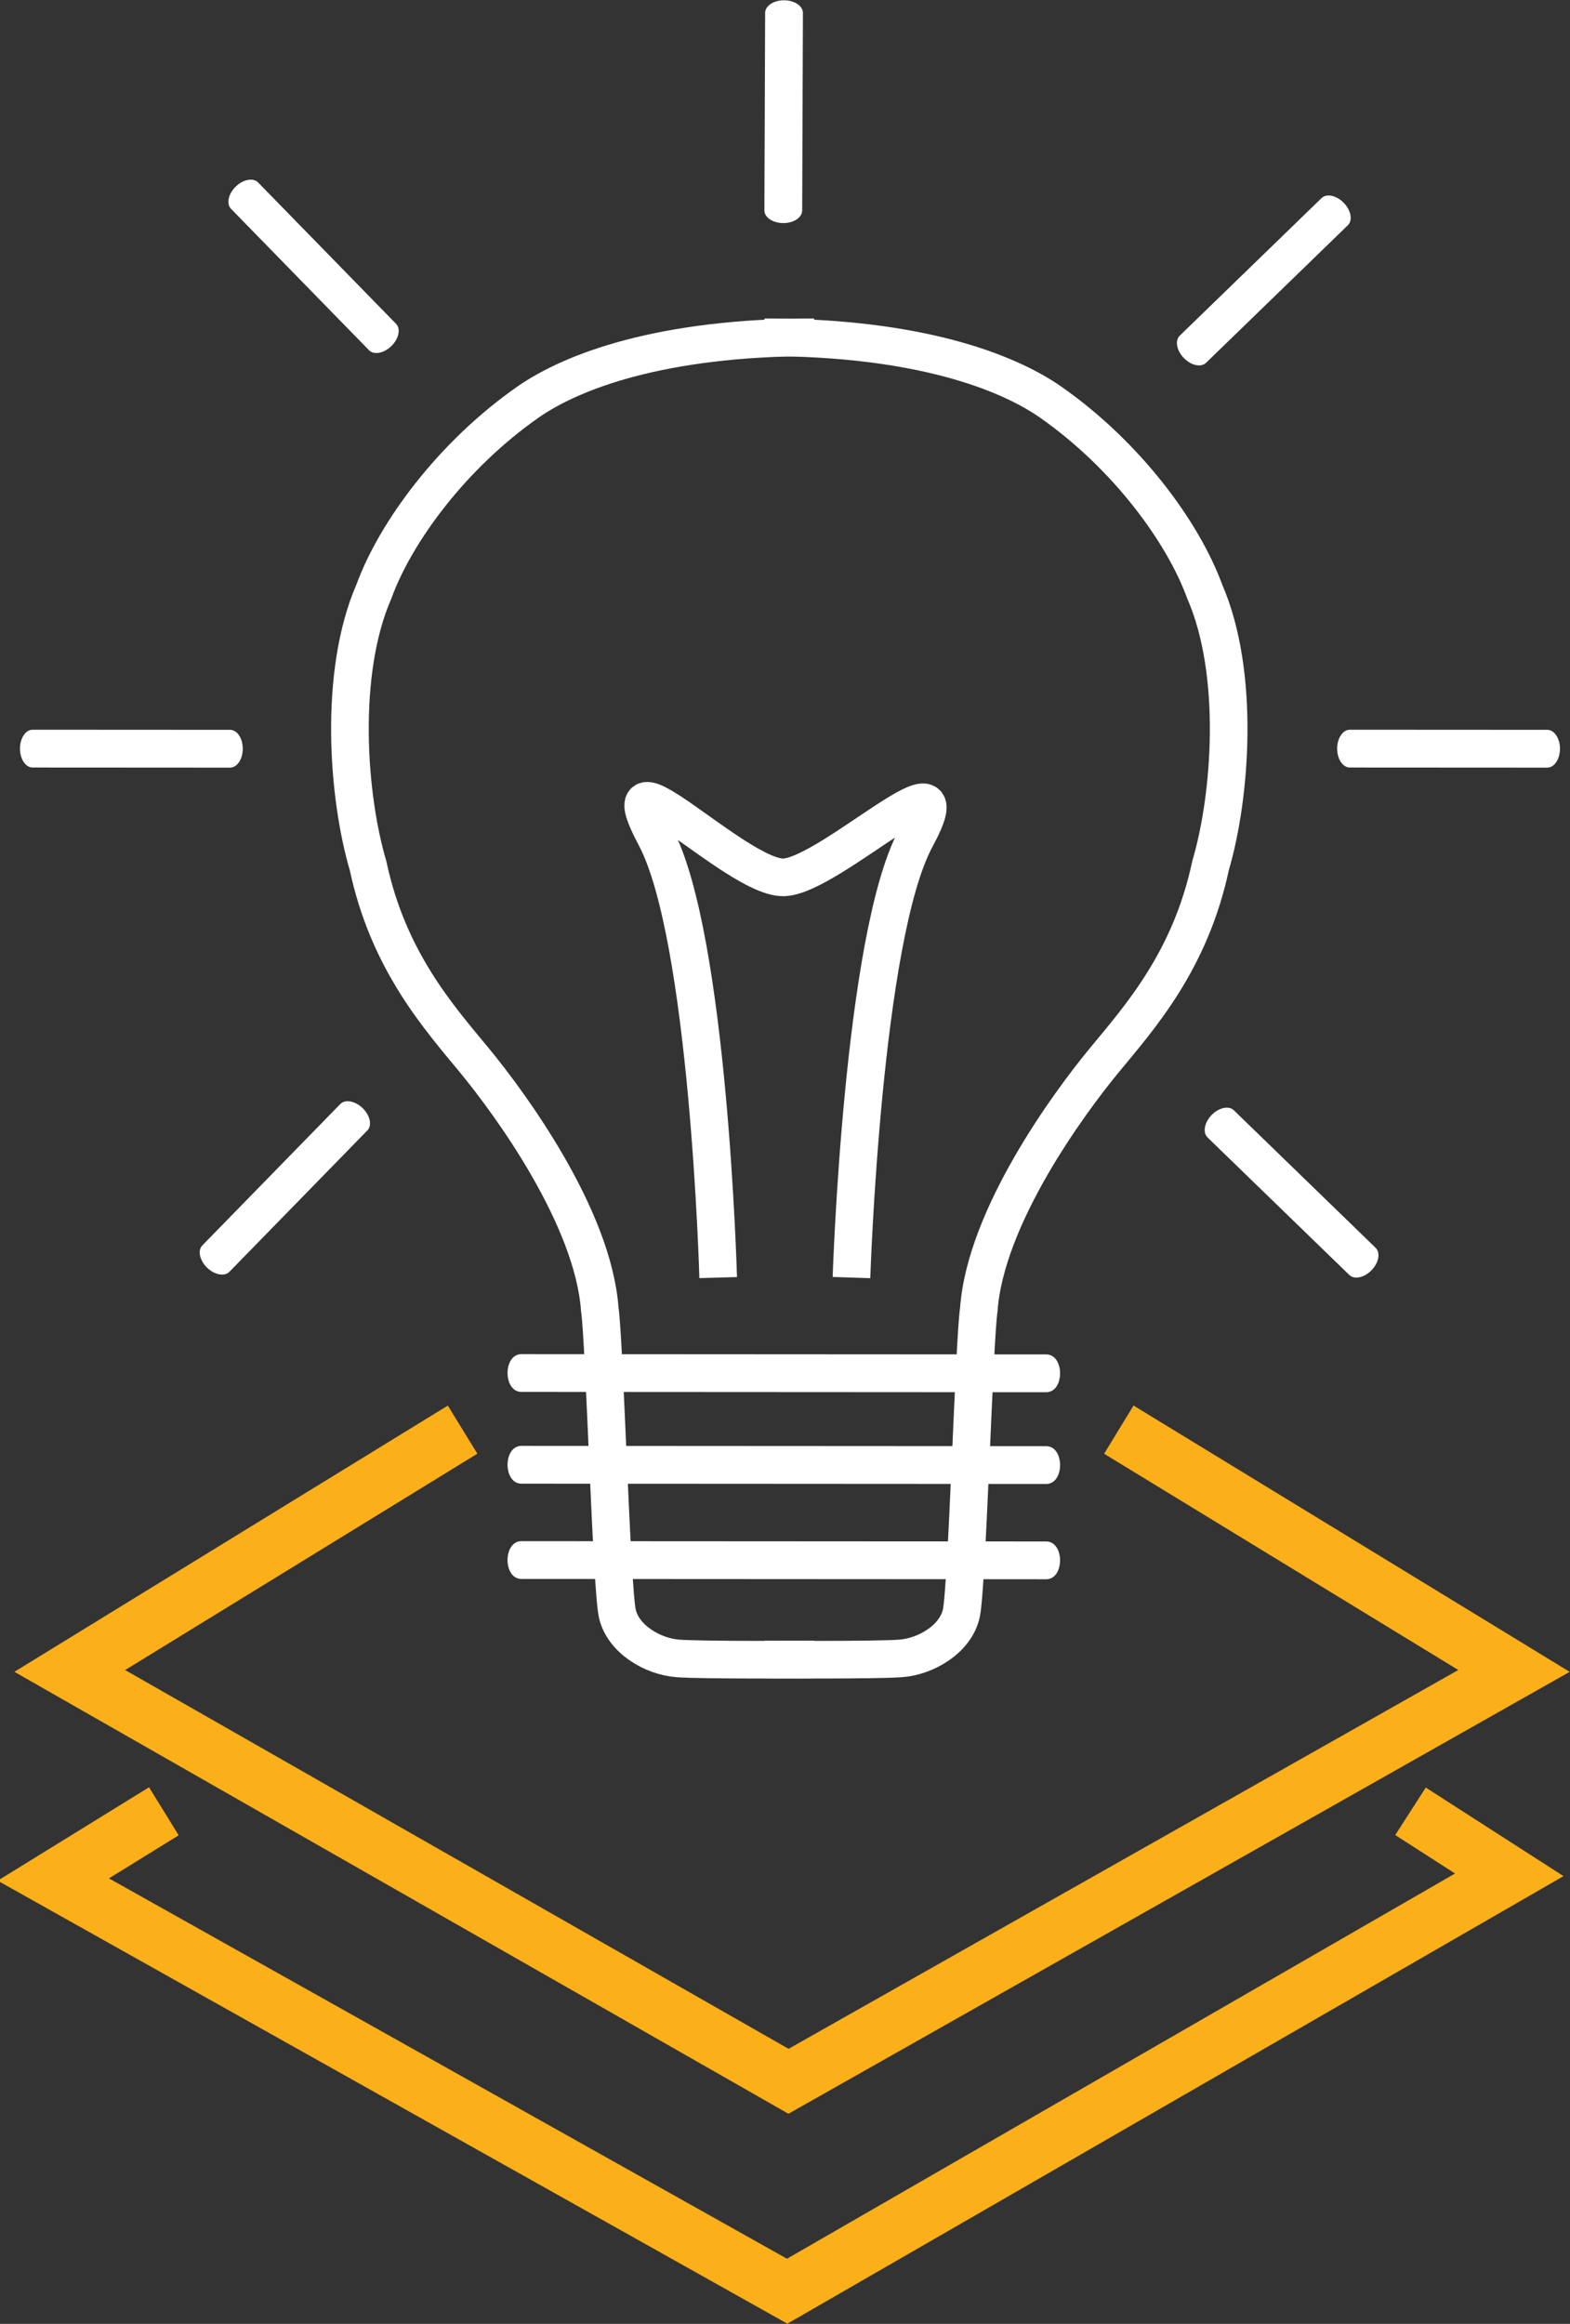 <?xml version="1.0" encoding="utf-8"?>
<!-- Generator: Adobe Illustrator 17.0.0, SVG Export Plug-In . SVG Version: 6.00 Build 0)  -->
<!DOCTYPE svg PUBLIC "-//W3C//DTD SVG 1.1//EN" "http://www.w3.org/Graphics/SVG/1.1/DTD/svg11.dtd">
<svg version="1.1" xmlns="http://www.w3.org/2000/svg" xmlns:xlink="http://www.w3.org/1999/xlink" x="0px" y="0px"
	 width="166.87px" height="246.953px" viewBox="0 0 166.87 246.953"
	 enable-background="new 0 0 166.87 246.953" xml:space="preserve">
<rect x="0" y="0" width="166.87" height="246.953" fill="#333333" stroke="none"/>
<g id="Слой_1">
</g>
<g id="Слой_3">
</g>
<g id="Слой_2">
	<path fill="#FFFFFF" d="M145.778,134.983c-0.772,0.796-1.831,1.023-2.364,0.506
		l-15.07-14.617c-0.533-0.517-0.339-1.582,0.433-2.378l0,0
		c0.772-0.796,1.831-1.023,2.364-0.506l15.07,14.617
		C146.745,133.122,146.551,134.186,145.778,134.983L145.778,134.983z"/>
	<path fill="#FFFFFF" d="M22.006,134.71c-0.794-0.775-1.017-1.834-0.498-2.365l14.663-15.022
		c0.519-0.531,1.583-0.334,2.377,0.441l0,0c0.794,0.775,1.017,1.834,0.498,2.365
		l-14.663,15.022C23.864,135.682,22.8,135.485,22.006,134.71L22.006,134.71z"/>
	<path fill="#FFFFFF" d="M2.122,79.554c0-1.109,0.603-2.008,1.345-2.008l20.992,0.012
		c0.743,0,1.344,0.9,1.344,2.009l0,0c-0,1.109-0.603,2.008-1.345,2.008
		L3.466,81.563C2.723,81.563,2.122,80.663,2.122,79.554L2.122,79.554z"/>
	<path fill="#FFFFFF" d="M142.122,79.554c0-1.109,0.603-2.008,1.345-2.008
		l20.992,0.012c0.743,0,1.344,0.9,1.344,2.009l0,0
		c-0,1.109-0.603,2.008-1.345,2.008l-20.992-0.012
		C142.723,81.563,142.122,80.663,142.122,79.554L142.122,79.554z"/>
	<path fill="#FFFFFF" d="M142.827,21.558c-0.772-0.796-1.831-1.023-2.364-0.506
		l-15.07,14.617c-0.533,0.517-0.339,1.582,0.433,2.378l0,0
		c0.772,0.796,1.831,1.023,2.364,0.506l15.07-14.617
		C143.794,23.419,143.6,22.354,142.827,21.558L142.827,21.558z"/>
	<path fill="#FFFFFF" d="M25.055,19.83c-0.794,0.775-1.017,1.834-0.498,2.365l14.663,15.022
		c0.519,0.531,1.583,0.334,2.377-0.441l0,0c0.794-0.775,1.017-1.834,0.498-2.365
		L27.432,19.39C26.913,18.858,25.849,19.056,25.055,19.83L25.055,19.83z"/>
	<path fill="#FFFFFF" d="M83.337,0.029c-1.109-0.004-2.011,0.595-2.013,1.337
		l-0.079,20.99c-0.003,0.742,0.894,1.348,2.003,1.352l0,0
		c1.109,0.004,2.011-0.595,2.013-1.337l0.079-20.99
		C85.343,0.639,84.446,0.033,83.337,0.029L83.337,0.029z"/>
	<path fill="#FFFFFF" d="M55.427,143.901l55.767,0.032
		c1.973,0.001,1.972,4.019-0.001,4.017l-55.767-0.032
		C53.454,147.917,53.454,143.9,55.427,143.901z"/>
	<path fill="#FFFFFF" d="M55.427,153.651l55.767,0.032
		c1.973,0.001,1.972,4.019-0.001,4.017l-55.767-0.032
		C53.454,157.667,53.454,153.65,55.427,153.651z"/>
	<path fill="#FFFFFF" d="M55.424,163.776l55.767,0.032
		c1.973,0.001,1.972,4.019-0.001,4.017l-55.767-0.032
		C53.45,167.792,53.451,163.775,55.424,163.776z"/>
	<path fill="none" stroke="#FFFFFF" stroke-width="4" stroke-miterlimit="10" d="M81.258,176.359
		c0,0,11.888,0.083,14.513-0.125s5.767-2.017,6.396-4.75s1.368-29.087,1.868-32.337
		c0.715-9.83,9.517-21.838,13.301-26.432c3.784-4.594,9.164-10.565,11.331-20.731
		c2.167-7.333,3.167-20.417-0.623-29.125c-2.293-6.292-8.298-14.494-16.423-20.161
		c-4.641-3.214-14.079-6.854-30.363-6.854"/>
	<path fill="none" stroke="#FFFFFF" stroke-width="4" stroke-miterlimit="10" d="M84.977,35.845"/>
	<path fill="none" stroke="#FFFFFF" stroke-width="4" stroke-miterlimit="10" d="M90.5,135.766
		c0,0,1.167-36.198,6.833-46.698c5.667-10.5-9.046,4-14.023,4.167
		c-4.977,0.167-19.31-15-13.644-4.333s6.667,46.865,6.667,46.865"/>
	<polyline fill="none" stroke="#FBAF19" stroke-width="6" stroke-miterlimit="10" points="118.917,151.926 
		160.917,177.567 83.807,221.176 7.417,177.567 49.167,151.926 	"/>
	<polyline fill="none" stroke="#FBAF19" stroke-width="6" stroke-miterlimit="10" points="149.917,192.484 
		160.417,199.234 83.667,243.484 5.667,199.734 17.417,192.484 	"/>
	<path fill="none" stroke="#FFFFFF" stroke-width="4" stroke-miterlimit="10" d="M86.526,176.359
		c0,0-11.888,0.083-14.513-0.125s-5.767-2.017-6.396-4.75
		c-0.629-2.733-1.368-29.087-1.868-32.337
		c-0.715-9.83-9.517-21.838-13.301-26.432c-3.784-4.594-9.164-10.565-11.331-20.731
		c-2.167-7.333-3.167-20.417,0.623-29.125c2.293-6.292,8.298-14.494,16.423-20.161
		c4.641-3.214,14.079-6.854,30.363-6.854"/>
</g>
</svg>
